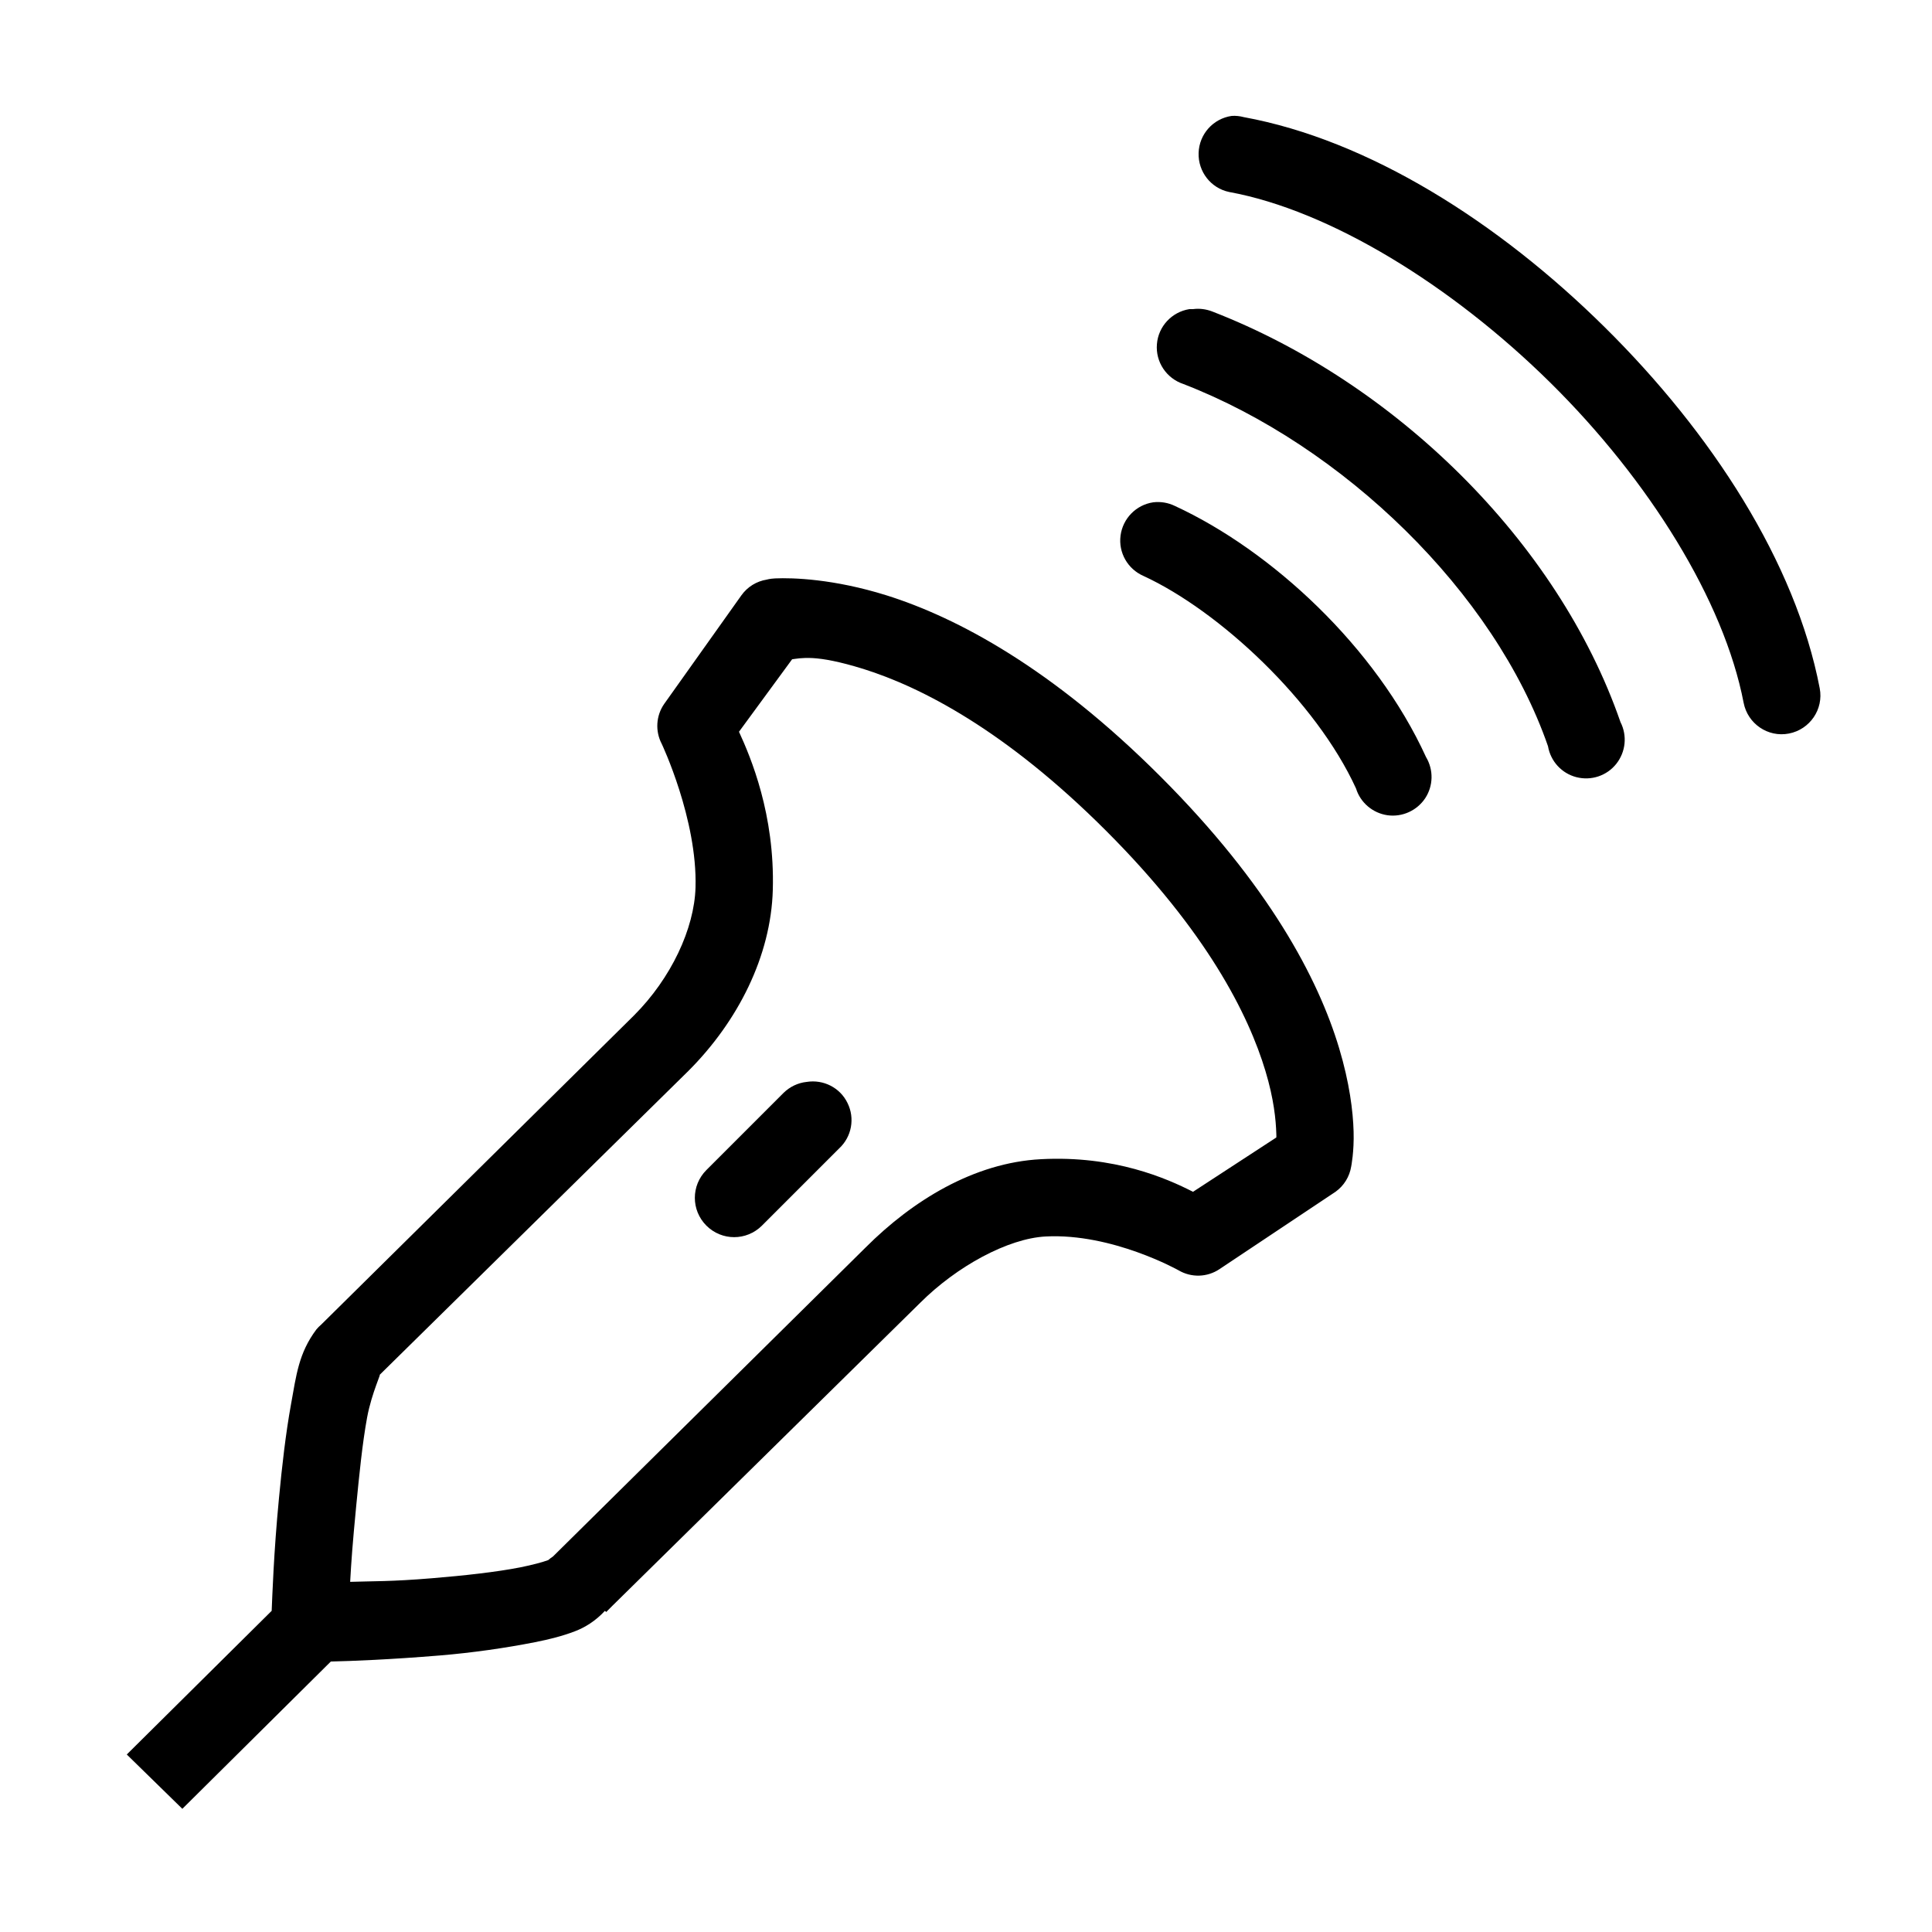<svg fill="#000000" xmlns="http://www.w3.org/2000/svg"  viewBox="0 0 50 50" width="50px" height="50px"><path d="M 31.875 3 C 31.395 3.07 31.035 3.473 31.02 3.957 C 31.004 4.441 31.336 4.871 31.812 4.969 C 34.414 5.445 37.57 7.383 40.125 9.906 C 42.68 12.43 44.617 15.547 45.125 18.188 C 45.23 18.73 45.754 19.09 46.297 18.984 C 46.84 18.879 47.199 18.355 47.094 17.812 C 46.469 14.551 44.297 11.203 41.531 8.469 C 38.766 5.734 35.41 3.621 32.188 3.031 C 32.086 3.004 31.98 2.992 31.875 3 Z M 30.781 8 C 30.324 8.074 29.977 8.449 29.941 8.906 C 29.902 9.367 30.188 9.793 30.625 9.938 C 34.754 11.535 38.68 15.324 40.062 19.312 C 40.129 19.703 40.418 20.016 40.797 20.113 C 41.18 20.211 41.582 20.078 41.828 19.77 C 42.074 19.461 42.117 19.039 41.938 18.688 C 40.312 13.996 36.082 9.887 31.375 8.062 C 31.215 8 31.043 7.977 30.875 8 C 30.844 8 30.812 8 30.781 8 Z M 29.844 13 C 29.402 13.066 29.059 13.418 29 13.859 C 28.941 14.301 29.184 14.727 29.594 14.906 C 31.551 15.809 34.059 18.141 35.094 20.406 C 35.207 20.773 35.527 21.043 35.906 21.098 C 36.289 21.152 36.668 20.98 36.883 20.66 C 37.094 20.34 37.105 19.926 36.906 19.594 C 35.602 16.738 32.902 14.246 30.406 13.094 C 30.23 13.008 30.035 12.977 29.844 13 Z M 20.062 14.969 C 19.914 14.977 19.844 15 19.844 15 C 19.578 15.043 19.344 15.188 19.188 15.406 L 17.188 18.219 C 16.977 18.523 16.953 18.922 17.125 19.25 C 17.125 19.25 18.051 21.203 18 22.969 C 17.969 24.031 17.371 25.316 16.406 26.281 L 8.312 34.281 C 8.266 34.32 8.227 34.359 8.188 34.406 C 7.727 35.02 7.668 35.594 7.531 36.344 C 7.395 37.094 7.297 37.953 7.219 38.781 C 7.082 40.199 7.047 41.332 7.031 41.688 L 3.281 45.406 L 4.719 46.812 L 8.562 43 C 9.109 42.988 10.098 42.949 11.375 42.844 C 12.234 42.773 13.094 42.648 13.844 42.5 C 14.219 42.426 14.559 42.34 14.875 42.219 C 15.133 42.121 15.406 41.957 15.656 41.688 L 15.688 41.719 L 15.844 41.562 L 23.812 33.719 C 24.762 32.77 26.086 32.051 27.062 32 C 28.785 31.91 30.5 32.875 30.5 32.875 C 30.832 33.07 31.242 33.059 31.562 32.844 L 34.562 30.844 C 34.781 30.688 34.926 30.453 34.969 30.188 C 34.969 30.188 35.047 29.805 35.031 29.281 C 35.016 28.758 34.926 28.023 34.656 27.125 C 34.117 25.328 32.84 22.902 30.031 20.094 C 27.223 17.285 24.758 15.977 22.938 15.406 C 21.574 14.98 20.508 14.949 20.062 14.969 Z M 21.031 17.031 C 21.312 17.047 21.715 17.117 22.344 17.312 C 23.836 17.781 26.016 18.891 28.625 21.5 C 31.234 24.109 32.312 26.262 32.75 27.719 C 32.969 28.445 33.02 28.984 33.031 29.344 C 33.035 29.414 33.031 29.387 33.031 29.438 L 30.875 30.844 C 30.203 30.5 28.844 29.898 26.938 30 C 25.203 30.09 23.613 31.074 22.406 32.281 L 14.312 40.281 C 14.27 40.309 14.227 40.34 14.188 40.375 C 14.039 40.43 13.777 40.5 13.469 40.562 C 12.852 40.684 12.004 40.777 11.188 40.844 C 10.109 40.934 9.656 40.918 9.062 40.938 C 9.094 40.371 9.121 39.992 9.219 38.969 C 9.297 38.172 9.379 37.344 9.5 36.688 C 9.621 36.031 9.902 35.477 9.812 35.594 L 17.812 27.719 C 19.102 26.43 19.953 24.738 20 23.031 C 20.055 21.078 19.43 19.602 19.125 18.938 L 20.5 17.062 C 20.594 17.051 20.75 17.016 21.031 17.031 Z M 20.875 28 C 20.652 28.023 20.441 28.125 20.281 28.281 L 18.281 30.281 C 17.883 30.68 17.883 31.32 18.281 31.719 C 18.68 32.117 19.32 32.117 19.719 31.719 L 21.719 29.719 C 22.043 29.418 22.129 28.941 21.934 28.547 C 21.742 28.148 21.309 27.93 20.875 28 Z"/></svg>